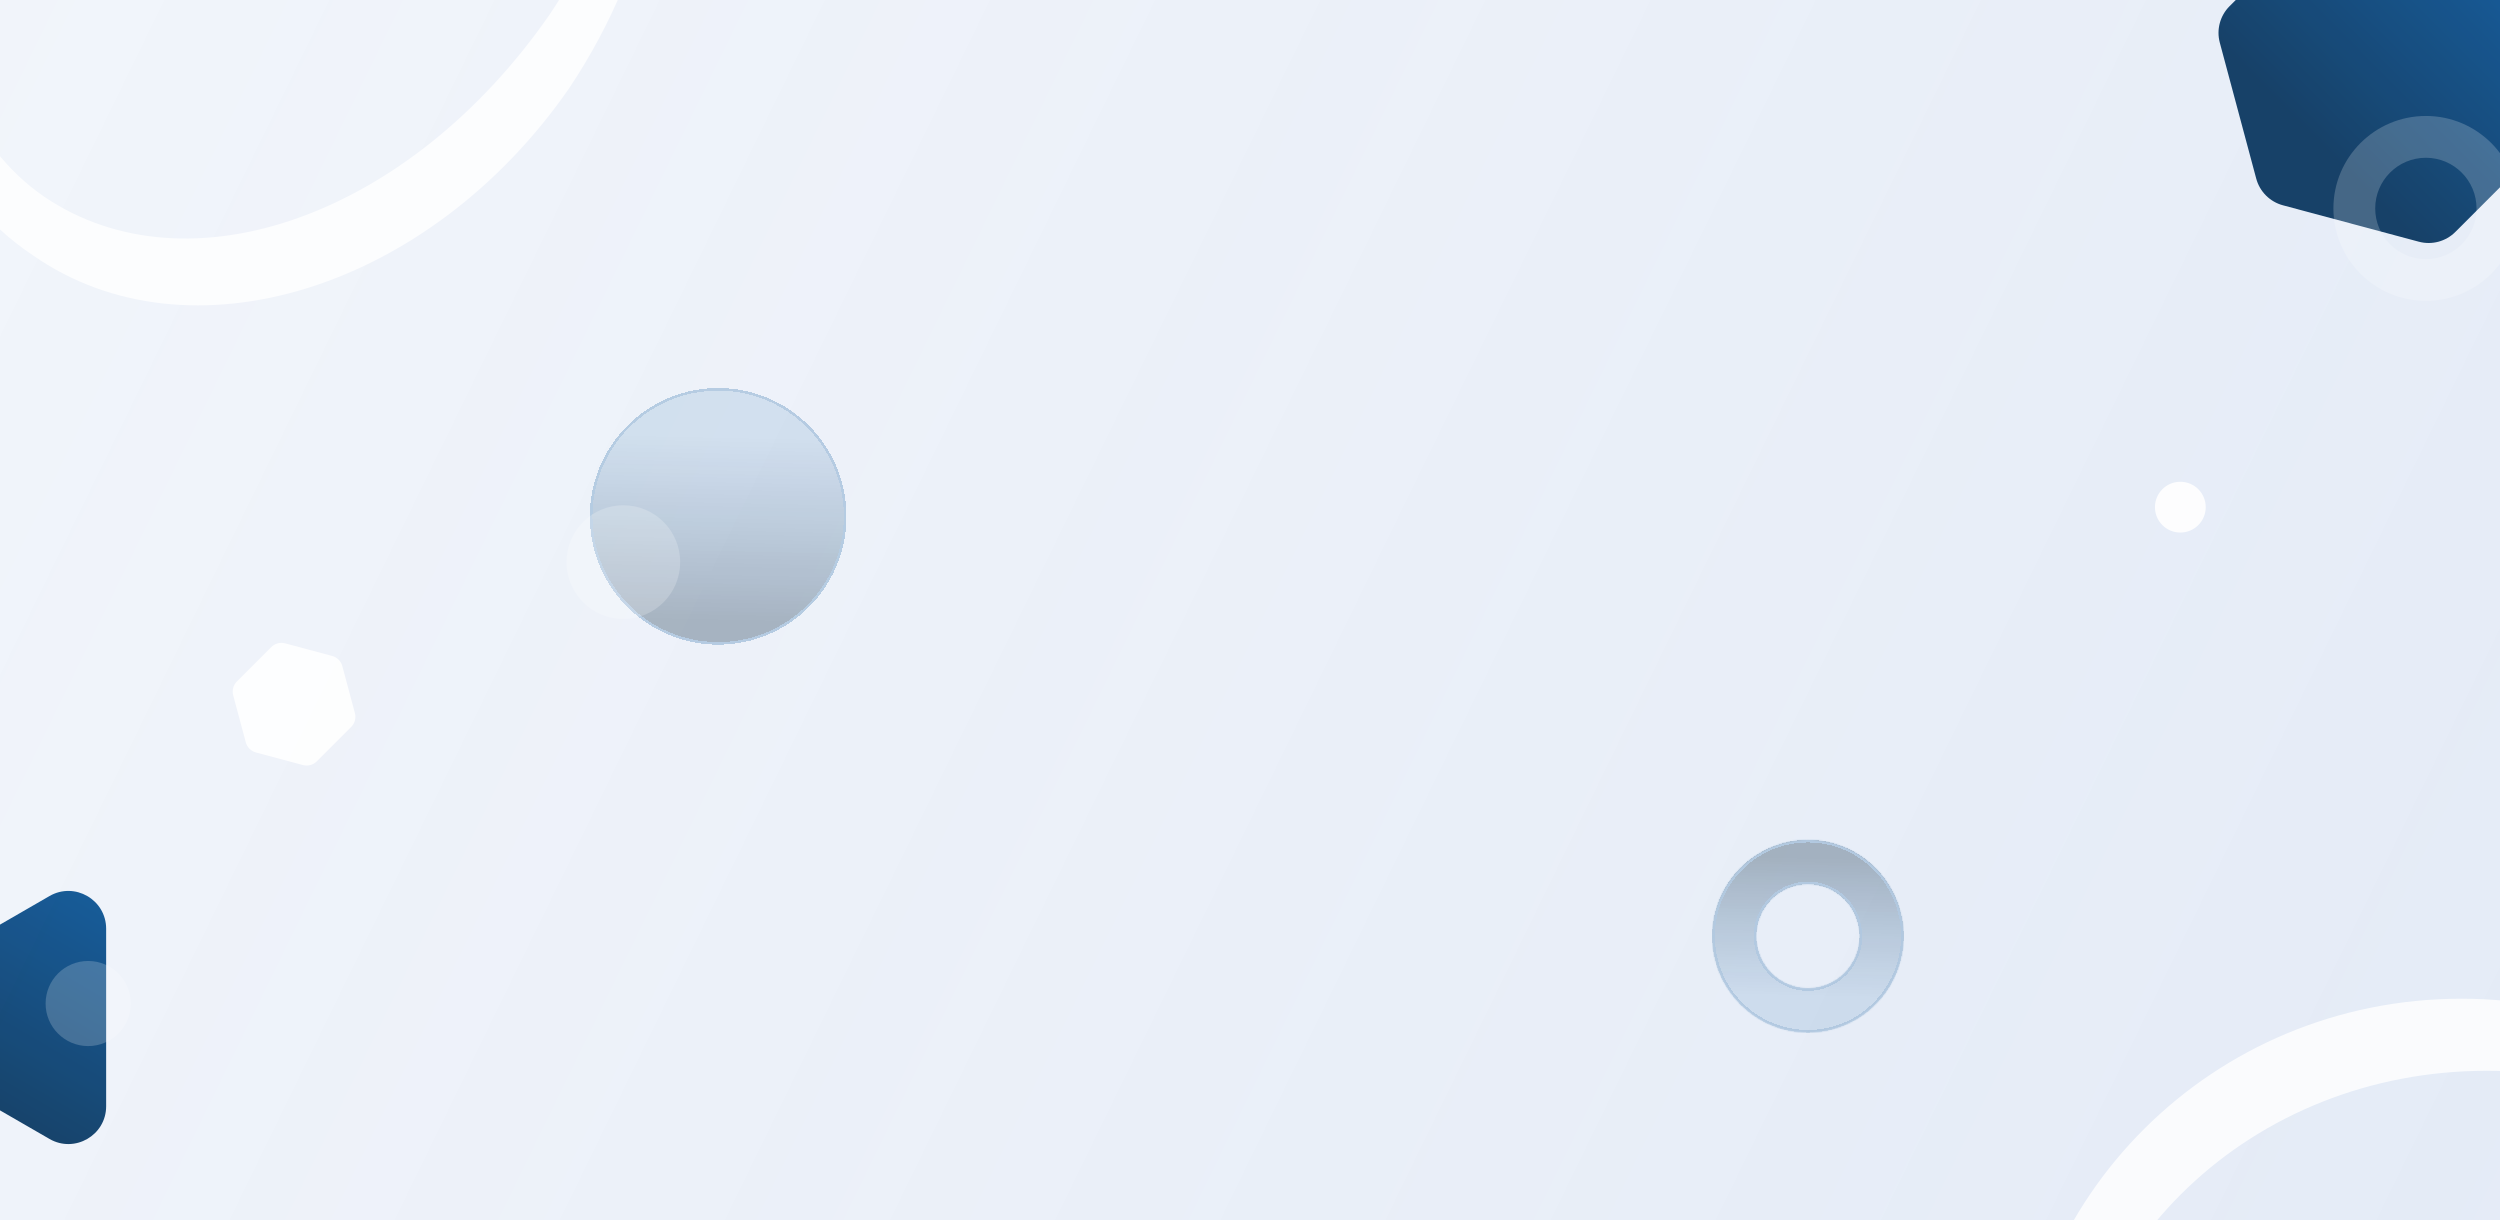 <svg width="1920" height="937" viewBox="0 0 1920 937" fill="none" xmlns="http://www.w3.org/2000/svg">
<rect opacity="0.15" width="1920" height="937" fill="url(#paint0_linear_35579_20708)"/>
<g clip-path="url(#clip0_35579_20708)">
<g opacity="0.9" filter="url(#filter0_df_35579_20708)">
<circle cx="1688.5" cy="368.5" r="19.5" fill="white"/>
</g>
<g opacity="0.9" filter="url(#filter1_df_35579_20708)">
<path d="M25.021 667.157C44.354 655.995 68.521 669.947 68.521 692.272L68.521 828.6C68.521 850.924 44.354 864.877 25.021 853.715L-93.043 785.551C-112.377 774.388 -112.377 746.483 -93.043 735.321L25.021 667.157Z" fill="url(#paint1_linear_35579_20708)"/>
</g>
<g opacity="0.9" filter="url(#filter2_df_35579_20708)">
<path d="M1908.16 -72.223C1918.17 -69.541 1925.98 -61.725 1928.66 -51.717L1956.64 52.691C1959.32 62.699 1956.46 73.377 1949.13 80.703L1872.7 157.135C1865.38 164.461 1854.7 167.322 1844.69 164.641L1740.28 136.664C1730.28 133.983 1722.46 126.166 1719.78 116.158L1691.8 11.75C1689.12 1.743 1691.98 -8.935 1699.31 -16.261L1775.74 -92.693C1783.06 -100.02 1793.74 -102.881 1803.75 -100.199L1908.16 -72.223Z" fill="url(#paint2_linear_35579_20708)"/>
</g>
<g opacity="0.9" filter="url(#filter3_df_35579_20708)">
<path d="M245.112 483.772C248.908 484.789 251.873 487.754 252.89 491.55L262.566 527.66C263.583 531.456 262.498 535.506 259.719 538.285L233.285 564.719C230.506 567.498 226.456 568.583 222.66 567.566L186.55 557.89C182.754 556.873 179.789 553.908 178.772 550.112L169.096 514.003C168.079 510.207 169.164 506.156 171.943 503.377L198.377 476.943C201.156 474.164 205.207 473.079 209.003 474.096L245.112 483.772Z" fill="white"/>
</g>
<g filter="url(#filter4_bf_35579_20708)">
<path d="M1909.89 1442.46C1729.83 1442.46 1585.78 1304.05 1585.78 1132.41C1585.78 958.012 1729.83 822.366 1909.89 822.366C2084.41 822.366 2228.46 952.476 2234 1121.34C2234 1115.8 2234 1113.04 2234 1107.5C2234 919.256 2078.87 767 1890.5 767C1699.36 767 1547 919.256 1547 1107.5C1547 1295.74 1699.36 1448 1890.5 1448C1926.51 1448 1962.52 1442.46 1995.77 1431.39C1968.06 1439.7 1940.36 1442.46 1909.89 1442.46Z" fill="white" fill-opacity="0.8"/>
</g>
<g opacity="0.3" filter="url(#filter5_d_35579_20708)">
<circle cx="565.547" cy="382.546" r="98.546" transform="rotate(90 565.547 382.546)" fill="url(#paint3_linear_35579_20708)" shape-rendering="crispEdges"/>
<circle cx="565.547" cy="382.546" r="97.546" transform="rotate(90 565.547 382.546)" stroke="#3372AA" stroke-width="2" shape-rendering="crispEdges"/>
</g>
<g filter="url(#filter6_bf_35579_20708)">
<circle cx="478.705" cy="431.705" r="43.666" transform="rotate(0.051 478.705 431.705)" fill="white" fill-opacity="0.2"/>
</g>
<g filter="url(#filter7_bf_35579_20708)">
<circle cx="67.71" cy="770.71" r="32.681" transform="rotate(0.051 67.71 770.71)" fill="white" fill-opacity="0.2"/>
</g>
<g filter="url(#filter8_bf_35579_20708)">
<path d="M1934.08 160.136C1934.05 199.354 1902.23 231.118 1863.01 231.083C1823.79 231.048 1792.03 199.228 1792.06 160.01C1792.1 120.792 1823.92 89.028 1863.14 89.063C1902.35 89.098 1934.12 120.918 1934.08 160.136ZM1824.16 160.039C1824.14 181.528 1841.55 198.964 1863.04 198.983C1884.53 199.002 1901.96 181.597 1901.98 160.108C1902 138.618 1884.6 121.182 1863.11 121.163C1841.62 121.144 1824.18 138.549 1824.16 160.039Z" fill="white" fill-opacity="0.2"/>
</g>
<g filter="url(#filter9_bf_35579_20708)">
<path d="M-55.455 -42.892C-52.469 37.733 -22.608 112.385 34.128 151.204C144.613 225.856 314.82 166.135 422.32 10.858C476.069 -69.767 502.944 -156.363 499.958 -234.002C523.847 -144.419 502.944 -30.948 437.25 67.594C329.751 222.87 144.613 279.606 25.169 195.995C-46.497 148.218 -82.33 58.635 -76.358 -36.92C-76.358 -36.92 -73.372 -63.795 -70.385 -75.739C-67.399 -87.683 -61.427 -114.558 -58.441 -120.53C-55.455 -126.503 -55.455 -42.892 -55.455 -42.892Z" fill="white" fill-opacity="0.8"/>
</g>
<g opacity="0.3" filter="url(#filter10_d_35579_20708)">
<mask id="path-13-inside-1_35579_20708" fill="white">
<path d="M1375.5 631C1416.09 631 1449 664.131 1449 705C1449 745.869 1416.09 779 1375.5 779C1334.91 779 1302 745.869 1302 705C1302 664.131 1334.91 631 1375.5 631ZM1375.5 744.952C1397.42 744.952 1415.18 727.065 1415.18 705C1415.18 682.935 1397.42 665.048 1375.5 665.048C1353.58 665.048 1335.82 682.935 1335.82 705C1335.82 727.065 1353.58 744.952 1375.5 744.952Z"/>
</mask>
<path d="M1375.5 631C1416.09 631 1449 664.131 1449 705C1449 745.869 1416.09 779 1375.5 779C1334.91 779 1302 745.869 1302 705C1302 664.131 1334.91 631 1375.5 631ZM1375.5 744.952C1397.42 744.952 1415.18 727.065 1415.18 705C1415.18 682.935 1397.42 665.048 1375.5 665.048C1353.58 665.048 1335.82 682.935 1335.82 705C1335.82 727.065 1353.58 744.952 1375.5 744.952Z" fill="url(#paint4_linear_35579_20708)" shape-rendering="crispEdges"/>
<path d="M1375.5 631C1416.09 631 1449 664.131 1449 705C1449 745.869 1416.09 779 1375.5 779C1334.91 779 1302 745.869 1302 705C1302 664.131 1334.91 631 1375.5 631ZM1375.5 744.952C1397.42 744.952 1415.18 727.065 1415.18 705C1415.18 682.935 1397.42 665.048 1375.5 665.048C1353.58 665.048 1335.82 682.935 1335.82 705C1335.82 727.065 1353.58 744.952 1375.5 744.952Z" stroke="#3372AA" stroke-width="4" shape-rendering="crispEdges" mask="url(#path-13-inside-1_35579_20708)"/>
</g>
</g>
<defs>
<filter id="filter0_df_35579_20708" x="1627" y="342" width="95" height="95" filterUnits="userSpaceOnUse" color-interpolation-filters="sRGB">
<feFlood flood-opacity="0" result="BackgroundImageFix"/>
<feColorMatrix in="SourceAlpha" type="matrix" values="0 0 0 0 0 0 0 0 0 0 0 0 0 0 0 0 0 0 127 0" result="hardAlpha"/>
<feOffset dx="-14" dy="21"/>
<feGaussianBlur stdDeviation="14"/>
<feComposite in2="hardAlpha" operator="out"/>
<feColorMatrix type="matrix" values="0 0 0 0 0 0 0 0 0 0.31 0 0 0 0 0.584 0 0 0 0.05 0"/>
<feBlend mode="normal" in2="BackgroundImageFix" result="effect1_dropShadow_35579_20708"/>
<feBlend mode="normal" in="SourceGraphic" in2="effect1_dropShadow_35579_20708" result="shape"/>
<feGaussianBlur stdDeviation="1" result="effect2_foregroundBlur_35579_20708"/>
</filter>
<filter id="filter1_df_35579_20708" x="-134.543" y="644.229" width="256.063" height="274.415" filterUnits="userSpaceOnUse" color-interpolation-filters="sRGB">
<feFlood flood-opacity="0" result="BackgroundImageFix"/>
<feColorMatrix in="SourceAlpha" type="matrix" values="0 0 0 0 0 0 0 0 0 0 0 0 0 0 0 0 0 0 127 0" result="hardAlpha"/>
<feOffset dx="13" dy="21"/>
<feGaussianBlur stdDeviation="20"/>
<feColorMatrix type="matrix" values="0 0 0 0 0 0 0 0 0 0.31 0 0 0 0 0.584 0 0 0 0.25 0"/>
<feBlend mode="normal" in2="BackgroundImageFix" result="effect1_dropShadow_35579_20708"/>
<feBlend mode="normal" in="SourceGraphic" in2="effect1_dropShadow_35579_20708" result="shape"/>
<feGaussianBlur stdDeviation="1" result="effect2_foregroundBlur_35579_20708"/>
</filter>
<filter id="filter2_df_35579_20708" x="1663.81" y="-120.188" width="346.817" height="346.817" filterUnits="userSpaceOnUse" color-interpolation-filters="sRGB">
<feFlood flood-opacity="0" result="BackgroundImageFix"/>
<feColorMatrix in="SourceAlpha" type="matrix" values="0 0 0 0 0 0 0 0 0 0 0 0 0 0 0 0 0 0 127 0" result="hardAlpha"/>
<feOffset dx="13" dy="21"/>
<feGaussianBlur stdDeviation="20"/>
<feColorMatrix type="matrix" values="0 0 0 0 0 0 0 0 0 0.31 0 0 0 0 0.584 0 0 0 0.25 0"/>
<feBlend mode="normal" in2="BackgroundImageFix" result="effect1_dropShadow_35579_20708"/>
<feBlend mode="normal" in="SourceGraphic" in2="effect1_dropShadow_35579_20708" result="shape"/>
<feGaussianBlur stdDeviation="1" result="effect2_foregroundBlur_35579_20708"/>
</filter>
<filter id="filter3_df_35579_20708" x="150.721" y="465.721" width="150.22" height="150.22" filterUnits="userSpaceOnUse" color-interpolation-filters="sRGB">
<feFlood flood-opacity="0" result="BackgroundImageFix"/>
<feColorMatrix in="SourceAlpha" type="matrix" values="0 0 0 0 0 0 0 0 0 0 0 0 0 0 0 0 0 0 127 0" result="hardAlpha"/>
<feOffset dx="10" dy="20"/>
<feGaussianBlur stdDeviation="14"/>
<feComposite in2="hardAlpha" operator="out"/>
<feColorMatrix type="matrix" values="0 0 0 0 0 0 0 0 0 0.31 0 0 0 0 0.584 0 0 0 0.05 0"/>
<feBlend mode="normal" in2="BackgroundImageFix" result="effect1_dropShadow_35579_20708"/>
<feBlend mode="normal" in="SourceGraphic" in2="effect1_dropShadow_35579_20708" result="shape"/>
<feGaussianBlur stdDeviation="1" result="effect2_foregroundBlur_35579_20708"/>
</filter>
<filter id="filter4_bf_35579_20708" x="1532" y="752" width="717" height="711" filterUnits="userSpaceOnUse" color-interpolation-filters="sRGB">
<feFlood flood-opacity="0" result="BackgroundImageFix"/>
<feGaussianBlur in="BackgroundImage" stdDeviation="7.5"/>
<feComposite in2="SourceAlpha" operator="in" result="effect1_backgroundBlur_35579_20708"/>
<feBlend mode="normal" in="SourceGraphic" in2="effect1_backgroundBlur_35579_20708" result="shape"/>
<feGaussianBlur stdDeviation="2" result="effect2_foregroundBlur_35579_20708"/>
</filter>
<filter id="filter5_d_35579_20708" x="412" y="257" width="279.092" height="279.092" filterUnits="userSpaceOnUse" color-interpolation-filters="sRGB">
<feFlood flood-opacity="0" result="BackgroundImageFix"/>
<feColorMatrix in="SourceAlpha" type="matrix" values="0 0 0 0 0 0 0 0 0 0 0 0 0 0 0 0 0 0 127 0" result="hardAlpha"/>
<feOffset dx="-14" dy="14"/>
<feGaussianBlur stdDeviation="20.5"/>
<feComposite in2="hardAlpha" operator="out"/>
<feColorMatrix type="matrix" values="0 0 0 0 0 0 0 0 0 0.31 0 0 0 0 0.584 0 0 0 0.35 0"/>
<feBlend mode="normal" in2="BackgroundImageFix" result="effect1_dropShadow_35579_20708"/>
<feBlend mode="normal" in="SourceGraphic" in2="effect1_dropShadow_35579_20708" result="shape"/>
</filter>
<filter id="filter6_bf_35579_20708" x="420.04" y="373.039" width="117.332" height="117.332" filterUnits="userSpaceOnUse" color-interpolation-filters="sRGB">
<feFlood flood-opacity="0" result="BackgroundImageFix"/>
<feGaussianBlur in="BackgroundImage" stdDeviation="7.5"/>
<feComposite in2="SourceAlpha" operator="in" result="effect1_backgroundBlur_35579_20708"/>
<feBlend mode="normal" in="SourceGraphic" in2="effect1_backgroundBlur_35579_20708" result="shape"/>
<feGaussianBlur stdDeviation="2" result="effect2_foregroundBlur_35579_20708"/>
</filter>
<filter id="filter7_bf_35579_20708" x="20.03" y="723.029" width="95.361" height="95.361" filterUnits="userSpaceOnUse" color-interpolation-filters="sRGB">
<feFlood flood-opacity="0" result="BackgroundImageFix"/>
<feGaussianBlur in="BackgroundImage" stdDeviation="7.5"/>
<feComposite in2="SourceAlpha" operator="in" result="effect1_backgroundBlur_35579_20708"/>
<feBlend mode="normal" in="SourceGraphic" in2="effect1_backgroundBlur_35579_20708" result="shape"/>
<feGaussianBlur stdDeviation="2" result="effect2_foregroundBlur_35579_20708"/>
</filter>
<filter id="filter8_bf_35579_20708" x="1777.06" y="74.063" width="172.02" height="172.02" filterUnits="userSpaceOnUse" color-interpolation-filters="sRGB">
<feFlood flood-opacity="0" result="BackgroundImageFix"/>
<feGaussianBlur in="BackgroundImage" stdDeviation="7.5"/>
<feComposite in2="SourceAlpha" operator="in" result="effect1_backgroundBlur_35579_20708"/>
<feBlend mode="normal" in="SourceGraphic" in2="effect1_backgroundBlur_35579_20708" result="shape"/>
<feGaussianBlur stdDeviation="2" result="effect2_foregroundBlur_35579_20708"/>
</filter>
<filter id="filter9_bf_35579_20708" x="-91.999" y="-249.002" width="616.513" height="498.541" filterUnits="userSpaceOnUse" color-interpolation-filters="sRGB">
<feFlood flood-opacity="0" result="BackgroundImageFix"/>
<feGaussianBlur in="BackgroundImage" stdDeviation="7.5"/>
<feComposite in2="SourceAlpha" operator="in" result="effect1_backgroundBlur_35579_20708"/>
<feBlend mode="normal" in="SourceGraphic" in2="effect1_backgroundBlur_35579_20708" result="shape"/>
<feGaussianBlur stdDeviation="2" result="effect2_foregroundBlur_35579_20708"/>
</filter>
<filter id="filter10_d_35579_20708" x="1274" y="604" width="229" height="230" filterUnits="userSpaceOnUse" color-interpolation-filters="sRGB">
<feFlood flood-opacity="0" result="BackgroundImageFix"/>
<feColorMatrix in="SourceAlpha" type="matrix" values="0 0 0 0 0 0 0 0 0 0 0 0 0 0 0 0 0 0 127 0" result="hardAlpha"/>
<feOffset dx="13" dy="14"/>
<feGaussianBlur stdDeviation="20.5"/>
<feComposite in2="hardAlpha" operator="out"/>
<feColorMatrix type="matrix" values="0 0 0 0 0 0 0 0 0 0.31 0 0 0 0 0.584 0 0 0 0.35 0"/>
<feBlend mode="normal" in2="BackgroundImageFix" result="effect1_dropShadow_35579_20708"/>
<feBlend mode="normal" in="SourceGraphic" in2="effect1_dropShadow_35579_20708" result="shape"/>
</filter>
<linearGradient id="paint0_linear_35579_20708" x1="0" y1="0" x2="1920" y2="937" gradientUnits="userSpaceOnUse">
<stop stop-color="#4D7AC6" stop-opacity="0.51"/>
<stop offset="1" stop-color="#4D7AC6"/>
</linearGradient>
<linearGradient id="paint1_linear_35579_20708" x1="68.521" y1="642.042" x2="-38.946" y2="826.737" gradientUnits="userSpaceOnUse">
<stop stop-color="#004F95"/>
<stop offset="1" stop-color="#002F59"/>
</linearGradient>
<linearGradient id="paint2_linear_35579_20708" x1="1924.33" y1="-67.89" x2="1767.33" y2="88.06" gradientUnits="userSpaceOnUse">
<stop stop-color="#004F95"/>
<stop offset="1" stop-color="#002F59"/>
</linearGradient>
<linearGradient id="paint3_linear_35579_20708" x1="506.013" y1="325.476" x2="647.322" y2="328.513" gradientUnits="userSpaceOnUse">
<stop stop-color="#004F95" stop-opacity="0.4"/>
<stop offset="1" stop-color="#00203C"/>
</linearGradient>
<linearGradient id="paint4_linear_35579_20708" x1="1332.93" y1="749.705" x2="1335.23" y2="643.594" gradientUnits="userSpaceOnUse">
<stop stop-color="#004F95" stop-opacity="0.4"/>
<stop offset="1" stop-color="#00203C"/>
</linearGradient>
<clipPath id="clip0_35579_20708">
<rect width="1920" height="937" fill="white"/>
</clipPath>
</defs>
</svg>
